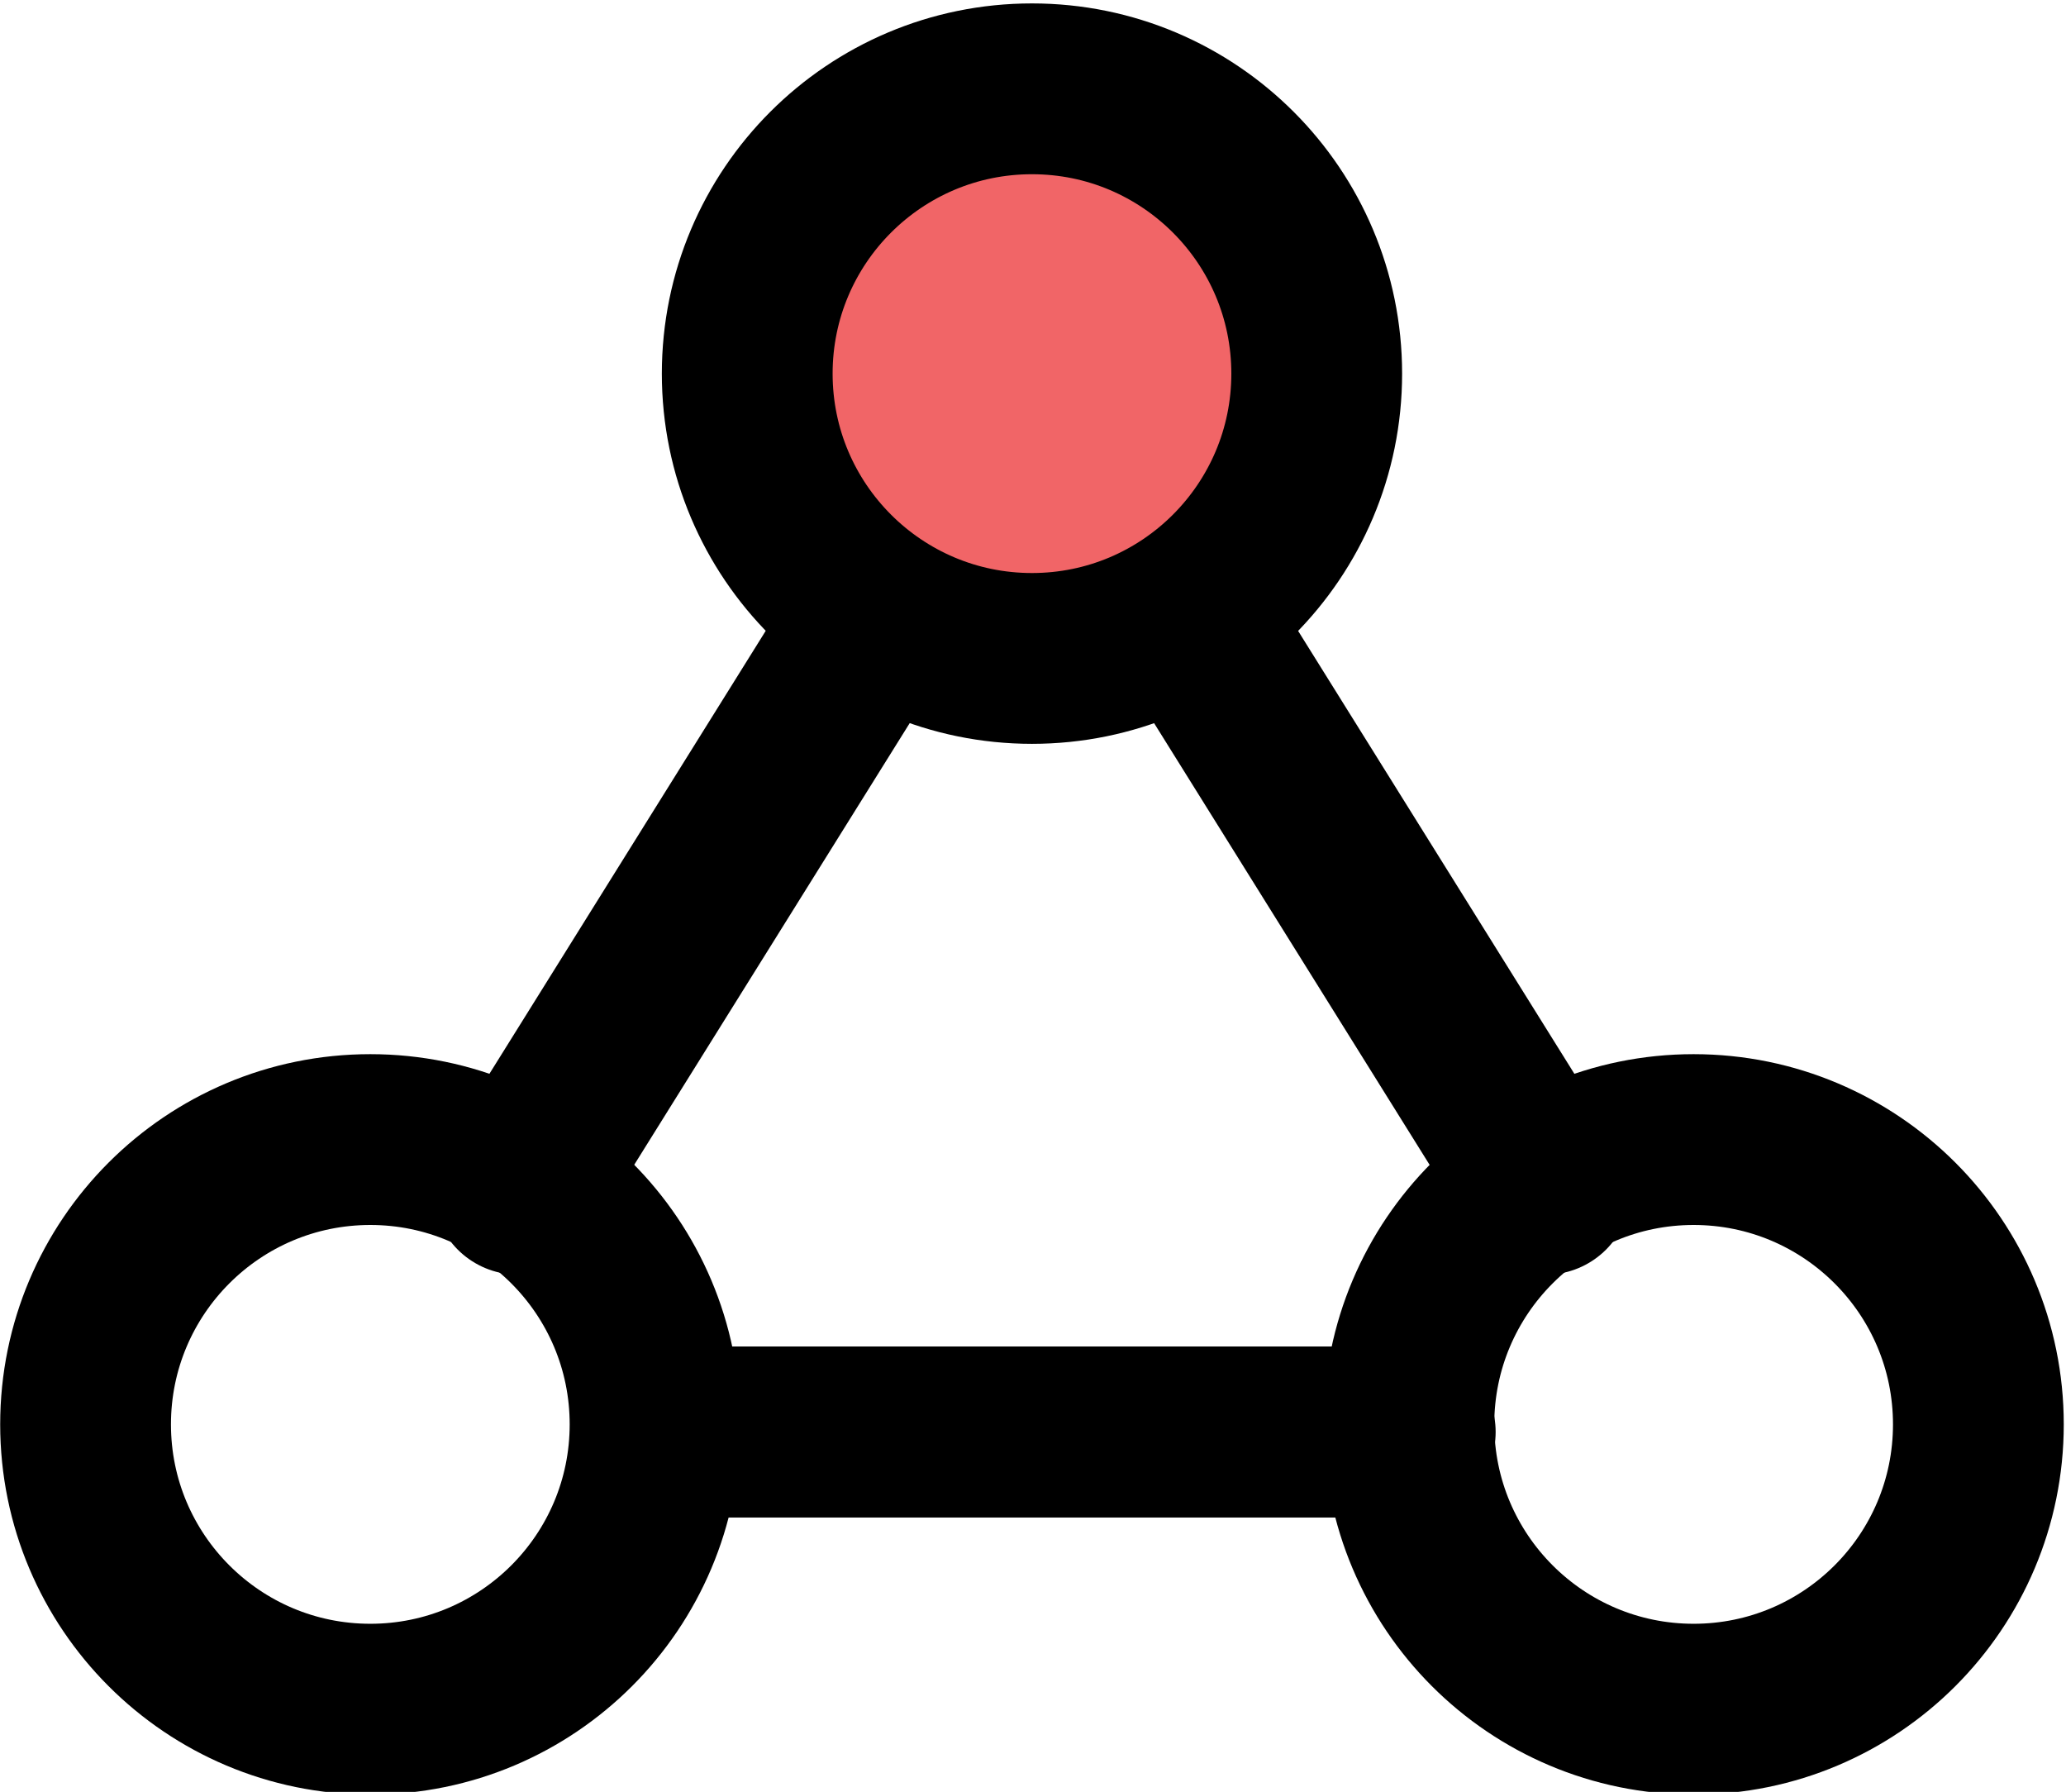 <?xml version="1.0" encoding="UTF-8" standalone="no"?>
<svg xmlns="http://www.w3.org/2000/svg" xmlns:xlink="http://www.w3.org/1999/xlink" xmlns:serif="http://www.serif.com/" width="100%" height="100%" viewBox="0 0 271 235" version="1.1" xml:space="preserve" style="fill-rule:evenodd;clip-rule:evenodd;stroke-linecap:round;stroke-linejoin:round;stroke-miterlimit:1.5;">
    <g transform="matrix(1,0,0,1,-2258.69,-521.493)">
        <g transform="matrix(7.86,0,0,7.86,1730.42,-21730.2)">
            <circle cx="73.39" cy="2854.77" r="4.752" style="fill:none;stroke:black;stroke-width:2.85px;"></circle>
        </g>
        <g transform="matrix(7.86,0,0,7.86,1904,-21730.2)">
            <circle cx="73.39" cy="2854.77" r="4.752" style="fill:none;stroke:black;stroke-width:2.85px;"></circle>
        </g>
        <g transform="matrix(7.86,0,0,7.86,1817.21,-21868)">
            <circle cx="73.39" cy="2854.77" r="4.752" style="fill:rgb(241,101,103);stroke:black;stroke-width:2.85px;"></circle>
        </g>
        <g transform="matrix(2.056,0,0,2.056,1591.02,-6118.23)">
            <path d="M380.558,3268.82L357.805,3305.29" style="fill:none;stroke:black;stroke-width:10.91px;"></path>
        </g>
        <g transform="matrix(-2.056,0,0,2.056,3197.07,-6118.23)">
            <path d="M380.558,3268.82L357.805,3305.29" style="fill:none;stroke:black;stroke-width:10.91px;"></path>
        </g>
        <g transform="matrix(2.056,0,0,2.056,1591.02,-6118.23)">
            <path d="M366.604,3320.78L414.708,3320.78" style="fill:none;stroke:black;stroke-width:10.91px;"></path>
        </g>
    </g>
</svg>

